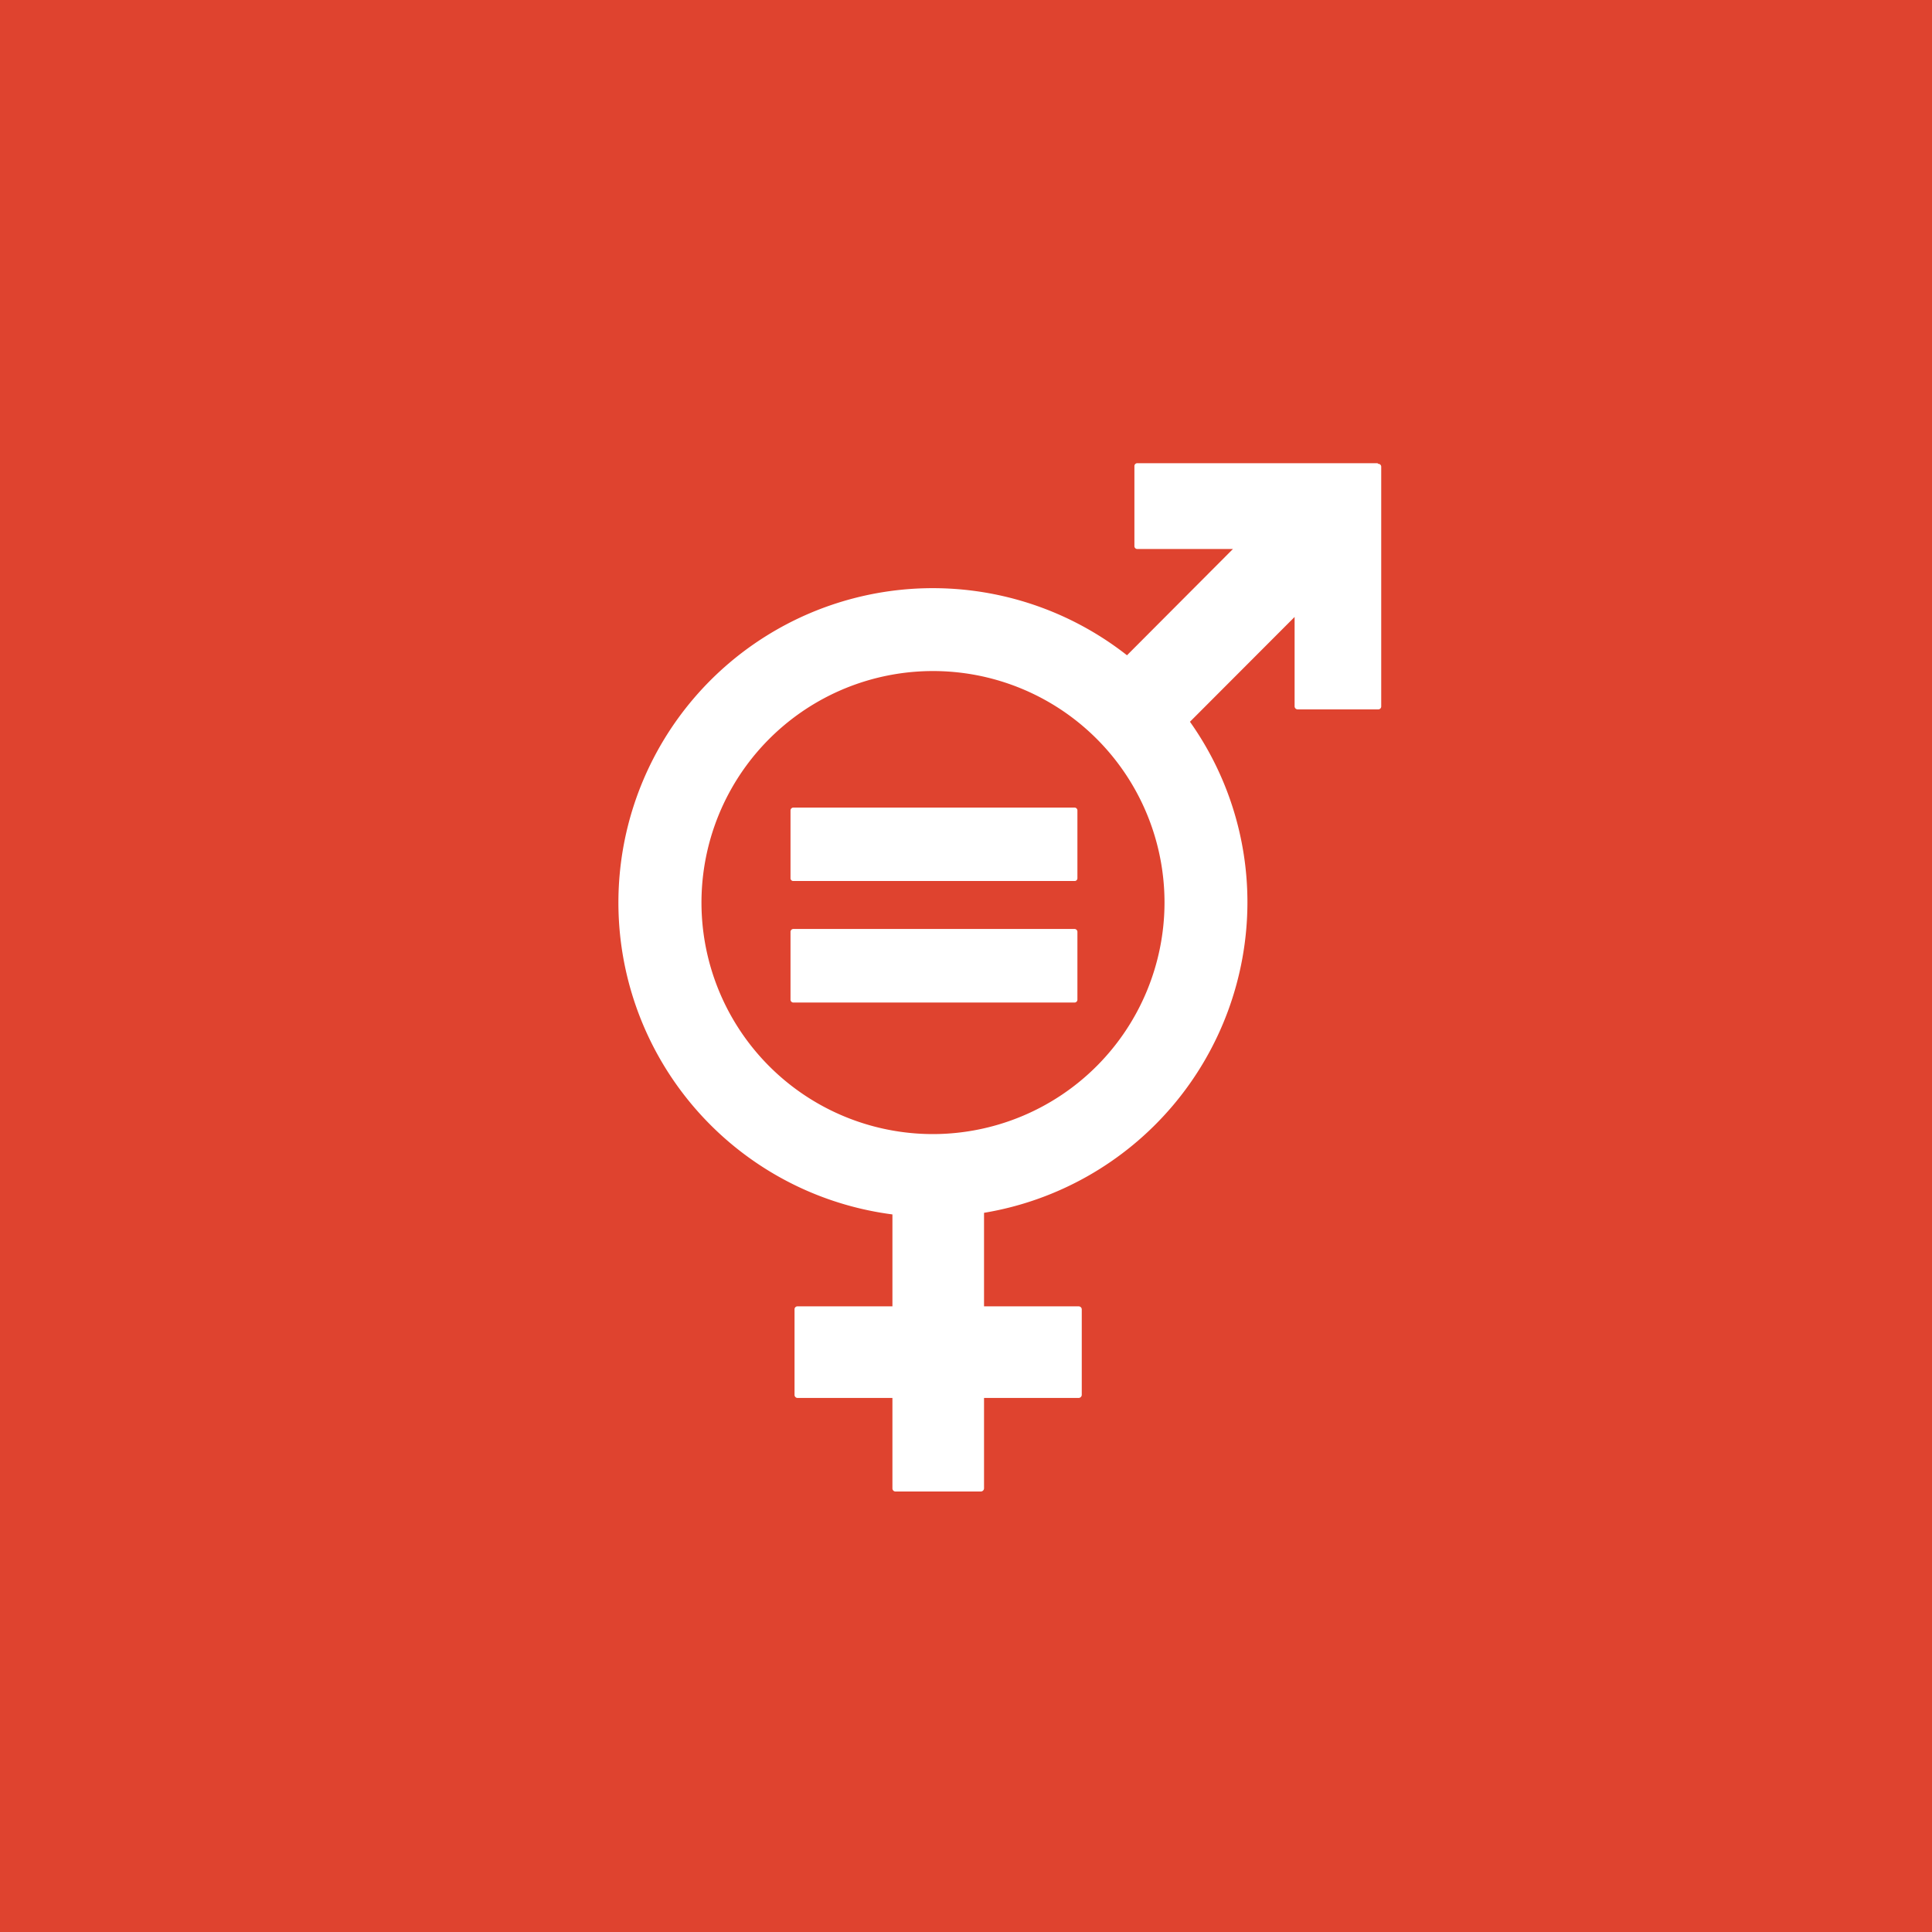 <svg xmlns="http://www.w3.org/2000/svg" viewBox="0 0 120 120.01"><defs><style>.cls-1{fill:#df432f;}.cls-2{fill:#fff;}</style></defs><title>TAG_ODS_5</title><g id="Layer_2" data-name="Layer 2"><g id="Layer_1-2" data-name="Layer 1"><rect class="cls-1" width="120" height="120.01"/><path class="cls-2" d="M85.56,28.77H70.65a.18.18,0,0,0-.19.19v4.95a.18.18,0,0,0,.19.19h5.93L70,40.7A19.53,19.53,0,1,0,55.43,75.43v5.71H49.54a.18.18,0,0,0-.19.19v5.31a.19.19,0,0,0,.19.19h5.89v5.62a.19.19,0,0,0,.19.19h5.3a.2.2,0,0,0,.2-.19V86.83H67a.2.2,0,0,0,.19-.19V81.33a.19.19,0,0,0-.19-.19H61.12V75.33A19.57,19.57,0,0,0,77.48,56.06a19.37,19.37,0,0,0-3.57-11.23l6.5-6.51v5.55a.19.19,0,0,0,.19.19h5a.18.18,0,0,0,.19-.19V29a.18.18,0,0,0-.19-.19M58,70.44A14.38,14.38,0,1,1,72.33,56.06,14.4,14.4,0,0,1,58,70.44"/><path class="cls-2" d="M66.73,50.16H49.29a.18.18,0,0,0-.19.17v4.22a.17.17,0,0,0,.19.17H66.73a.17.17,0,0,0,.19-.17V50.33a.18.18,0,0,0-.19-.17"/><path class="cls-2" d="M66.73,57.7H49.29a.18.18,0,0,0-.19.17V62.1a.18.18,0,0,0,.19.17H66.73a.18.18,0,0,0,.19-.17V57.87a.18.18,0,0,0-.19-.17"/></g></g></svg>